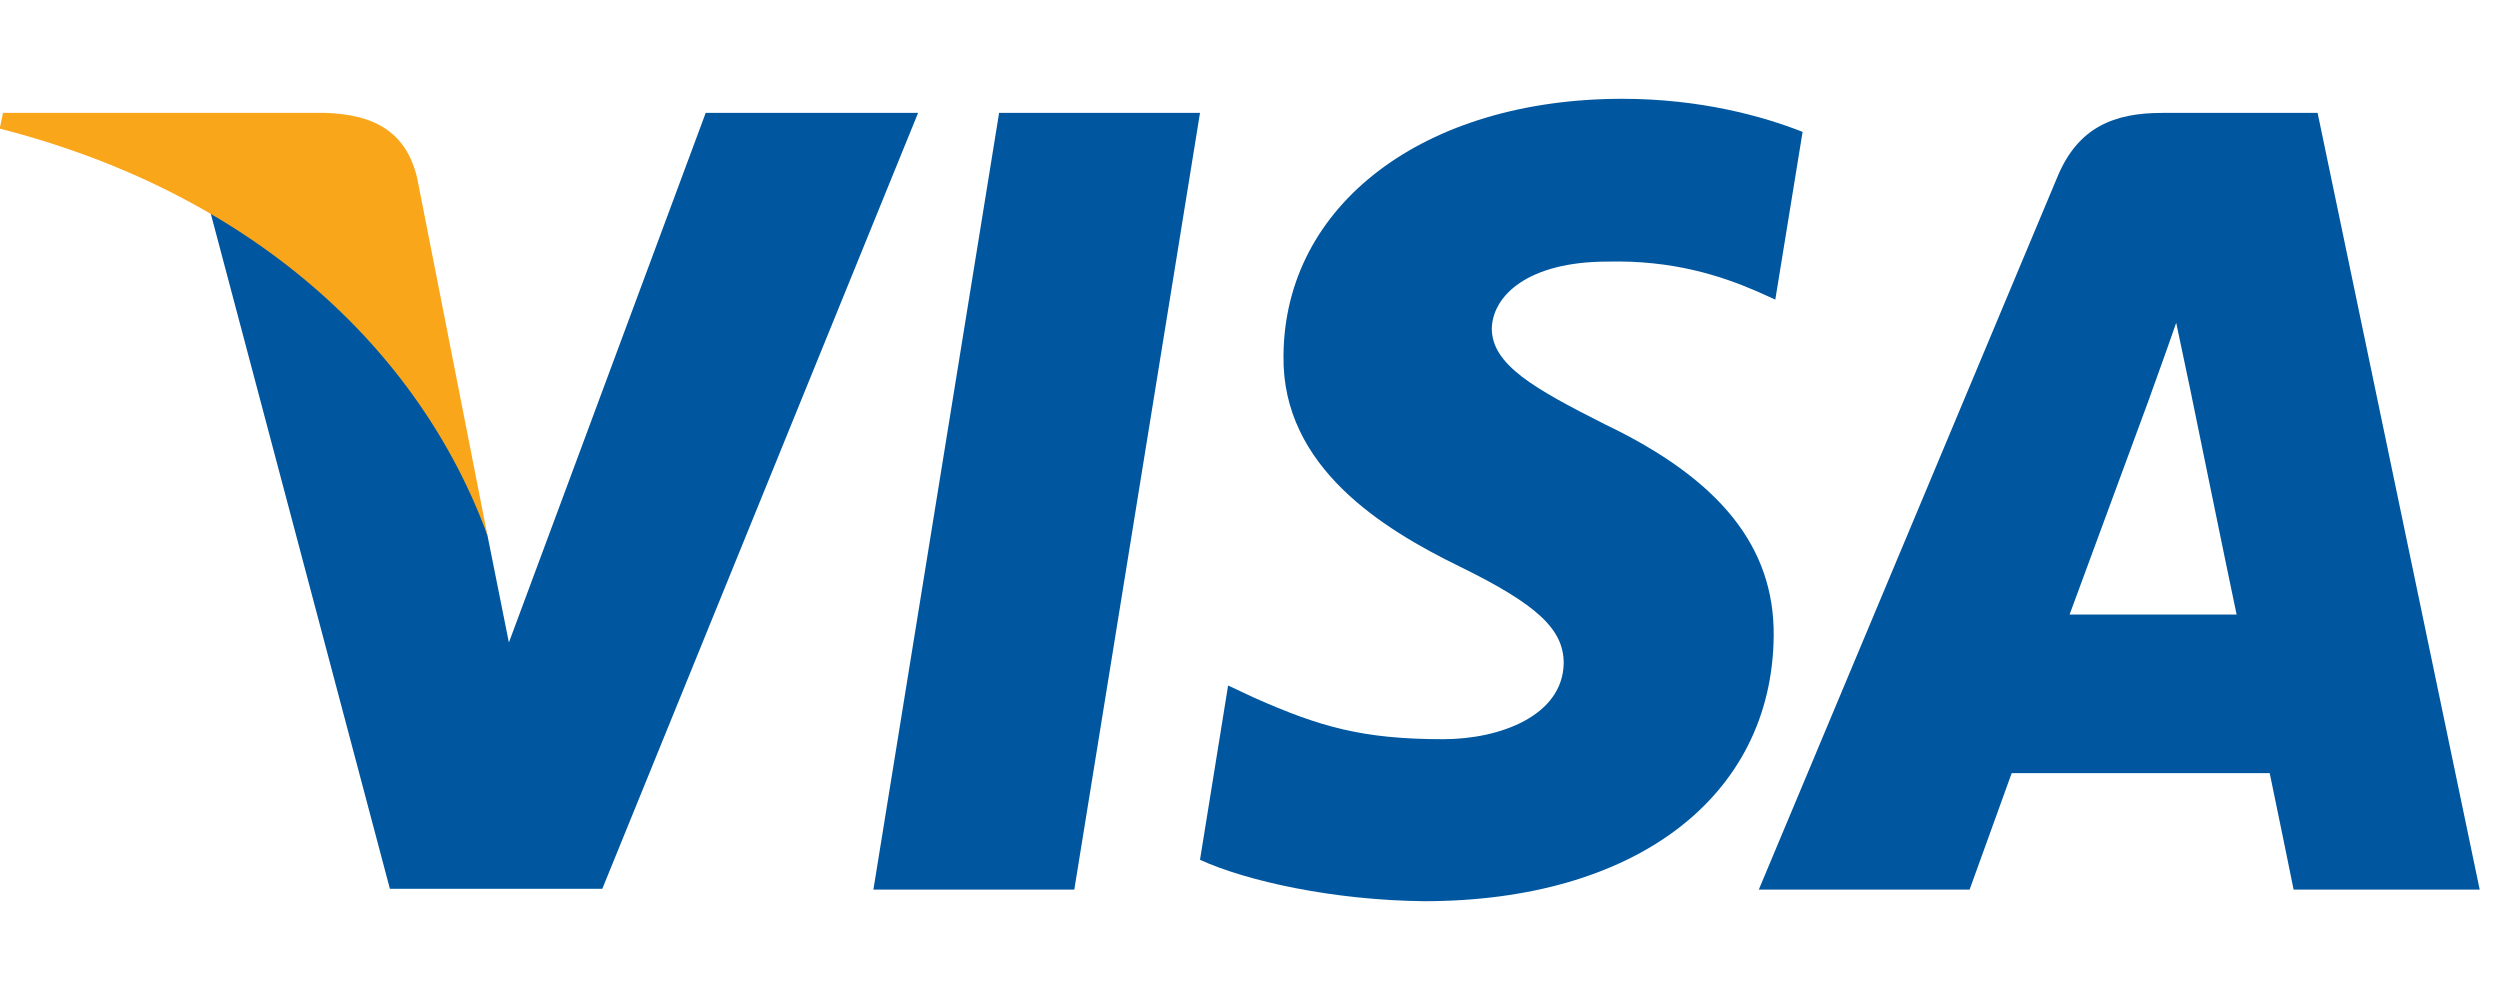 <svg width="25" height="10" viewBox="0 0 25 10" fill="none" xmlns="http://www.w3.org/2000/svg">
<path d="M10.743 8.896H8.734L9.991 1.129H12L10.743 8.896Z" fill="#00579F"/>
<path d="M18.026 1.319C17.63 1.162 17.002 0.988 16.224 0.988C14.241 0.988 12.844 2.046 12.835 3.558C12.818 4.673 13.835 5.293 14.596 5.665C15.373 6.045 15.637 6.293 15.637 6.632C15.629 7.152 15.009 7.392 14.431 7.392C13.629 7.392 13.199 7.269 12.546 6.979L12.281 6.855L12 8.598C12.471 8.813 13.339 9.003 14.241 9.012C16.349 9.012 17.721 7.971 17.737 6.359C17.745 5.475 17.208 4.798 16.051 4.244C15.348 3.889 14.918 3.649 14.918 3.285C14.926 2.955 15.282 2.616 16.075 2.616C16.728 2.6 17.208 2.757 17.571 2.914L17.753 2.996L18.026 1.319Z" fill="#00579F"/>
<path fill-rule="evenodd" clip-rule="evenodd" d="M21.622 1.129H23.176L24.797 8.896H22.936C22.936 8.896 22.755 8.004 22.697 7.731H20.117C20.043 7.937 19.696 8.896 19.696 8.896H17.588L20.572 1.774C20.779 1.27 21.143 1.129 21.622 1.129ZM21.498 3.971C21.498 3.971 20.861 5.698 20.696 6.145H22.366C22.283 5.756 21.903 3.897 21.903 3.897L21.762 3.228C21.703 3.4 21.618 3.637 21.56 3.797C21.521 3.905 21.495 3.978 21.498 3.971Z" fill="#00579F"/>
<path d="M7.057 1.129L5.089 6.425L4.874 5.351C4.51 4.112 3.37 2.765 2.097 2.096L3.899 8.888H6.023L9.181 1.129H7.057Z" fill="#00579F"/>
<path d="M3.262 1.129H0.03L-0.003 1.286C2.518 1.931 4.188 3.484 4.874 5.352L4.172 1.782C4.056 1.286 3.7 1.146 3.262 1.129Z" fill="#FAA61A"/>
</svg>

